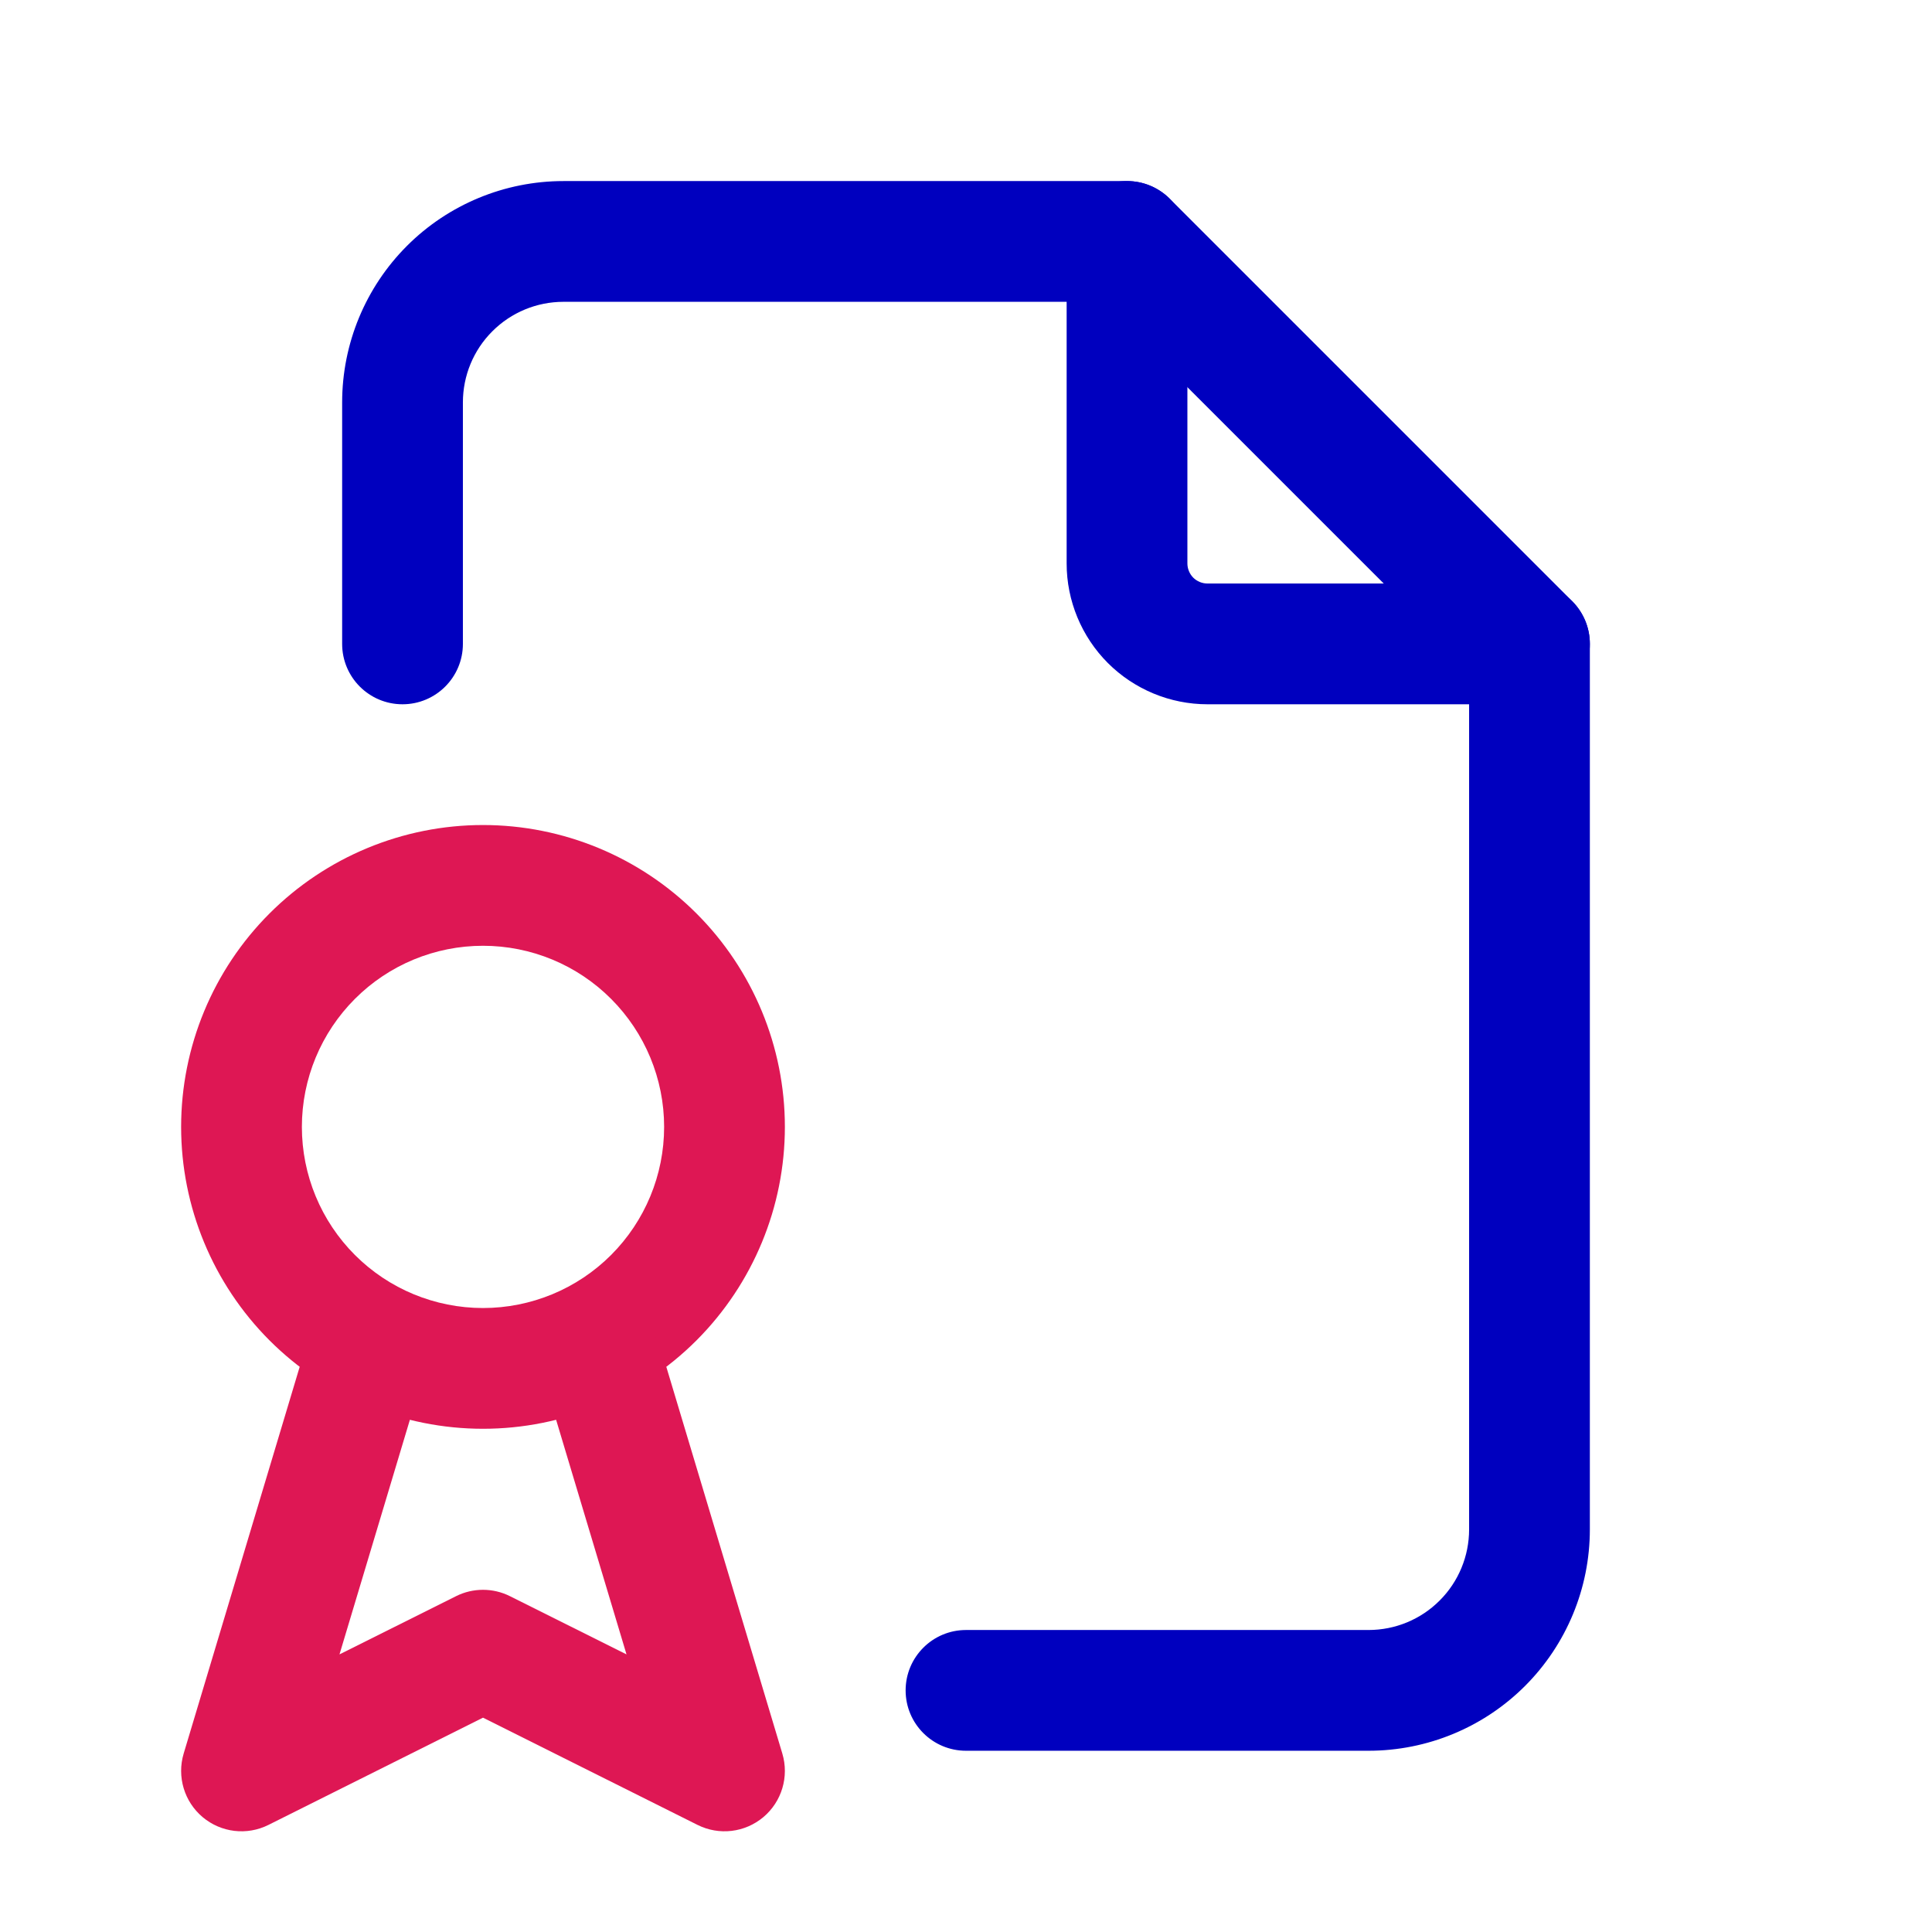 <svg width="32" height="32" viewBox="0 0 32 32" fill="none" xmlns="http://www.w3.org/2000/svg">
<g clip-path="url(#clip0_75_497)">
<path fill-rule="evenodd" clip-rule="evenodd" d="M18.667 2.999C19.219 2.999 19.667 3.446 19.667 3.999V9.332C19.667 9.42 19.702 9.505 19.764 9.568C19.827 9.63 19.912 9.665 20 9.665H25.333C25.886 9.665 26.333 10.113 26.333 10.665C26.333 11.217 25.886 11.665 25.333 11.665H20C19.381 11.665 18.788 11.419 18.35 10.982C17.913 10.544 17.667 9.951 17.667 9.332V3.999C17.667 3.446 18.114 2.999 18.667 2.999Z" fill="#0000BF"/>
<path fill-rule="evenodd" clip-rule="evenodd" d="M9.333 4.999C8.891 4.999 8.467 5.174 8.155 5.487C7.842 5.799 7.667 6.223 7.667 6.665V10.665C7.667 11.217 7.219 11.665 6.667 11.665C6.114 11.665 5.667 11.217 5.667 10.665V6.665C5.667 5.693 6.053 4.76 6.741 4.072C7.428 3.385 8.361 2.999 9.333 2.999H18.667C18.932 2.999 19.186 3.104 19.374 3.291L26.041 9.958C26.228 10.146 26.333 10.4 26.333 10.665V25.332C26.333 26.304 25.947 27.237 25.259 27.925C24.572 28.612 23.639 28.998 22.667 28.998H16C15.448 28.998 15 28.551 15 27.998C15 27.446 15.448 26.998 16 26.998H22.667C23.109 26.998 23.533 26.823 23.845 26.51C24.158 26.198 24.333 25.774 24.333 25.332V11.079L18.253 4.999H9.333Z" fill="#0000BF"/>
<path fill-rule="evenodd" clip-rule="evenodd" d="M4.464 15.13C5.402 14.192 6.674 13.665 8 13.665C9.326 13.665 10.598 14.192 11.536 15.13C12.473 16.067 13 17.339 13 18.665C13 19.991 12.473 21.263 11.536 22.201C10.598 23.139 9.326 23.665 8 23.665C6.674 23.665 5.402 23.139 4.464 22.201C3.527 21.263 3 19.991 3 18.665C3 17.339 3.527 16.067 4.464 15.13ZM8 15.665C7.204 15.665 6.441 15.981 5.879 16.544C5.316 17.107 5 17.87 5 18.665C5 19.461 5.316 20.224 5.879 20.787C6.441 21.349 7.204 21.665 8 21.665C8.796 21.665 9.559 21.349 10.121 20.787C10.684 20.224 11 19.461 11 18.665C11 17.87 10.684 17.107 10.121 16.544C9.559 15.981 8.796 15.665 8 15.665Z" fill="#DE1754"/>
<path fill-rule="evenodd" clip-rule="evenodd" d="M6.287 21.707C6.816 21.866 7.117 22.424 6.958 22.953L5.623 27.402L7.553 26.438C7.834 26.297 8.166 26.297 8.447 26.438L10.377 27.402L9.042 22.953C8.884 22.424 9.184 21.866 9.713 21.707C10.242 21.549 10.799 21.849 10.958 22.378L12.958 29.045C13.072 29.427 12.949 29.84 12.644 30.097C12.338 30.354 11.91 30.405 11.553 30.226L8 28.45L4.447 30.226C4.09 30.405 3.662 30.354 3.356 30.097C3.051 29.84 2.928 29.427 3.042 29.045L5.042 22.378C5.201 21.849 5.758 21.549 6.287 21.707Z" fill="#DE1754"/>
</g>
<defs>
<clipPath id="clip0_75_497">
<rect width="32" height="32" fill="white" transform="translate(0 -0.001)"/>
</clipPath>
</defs>
</svg>
